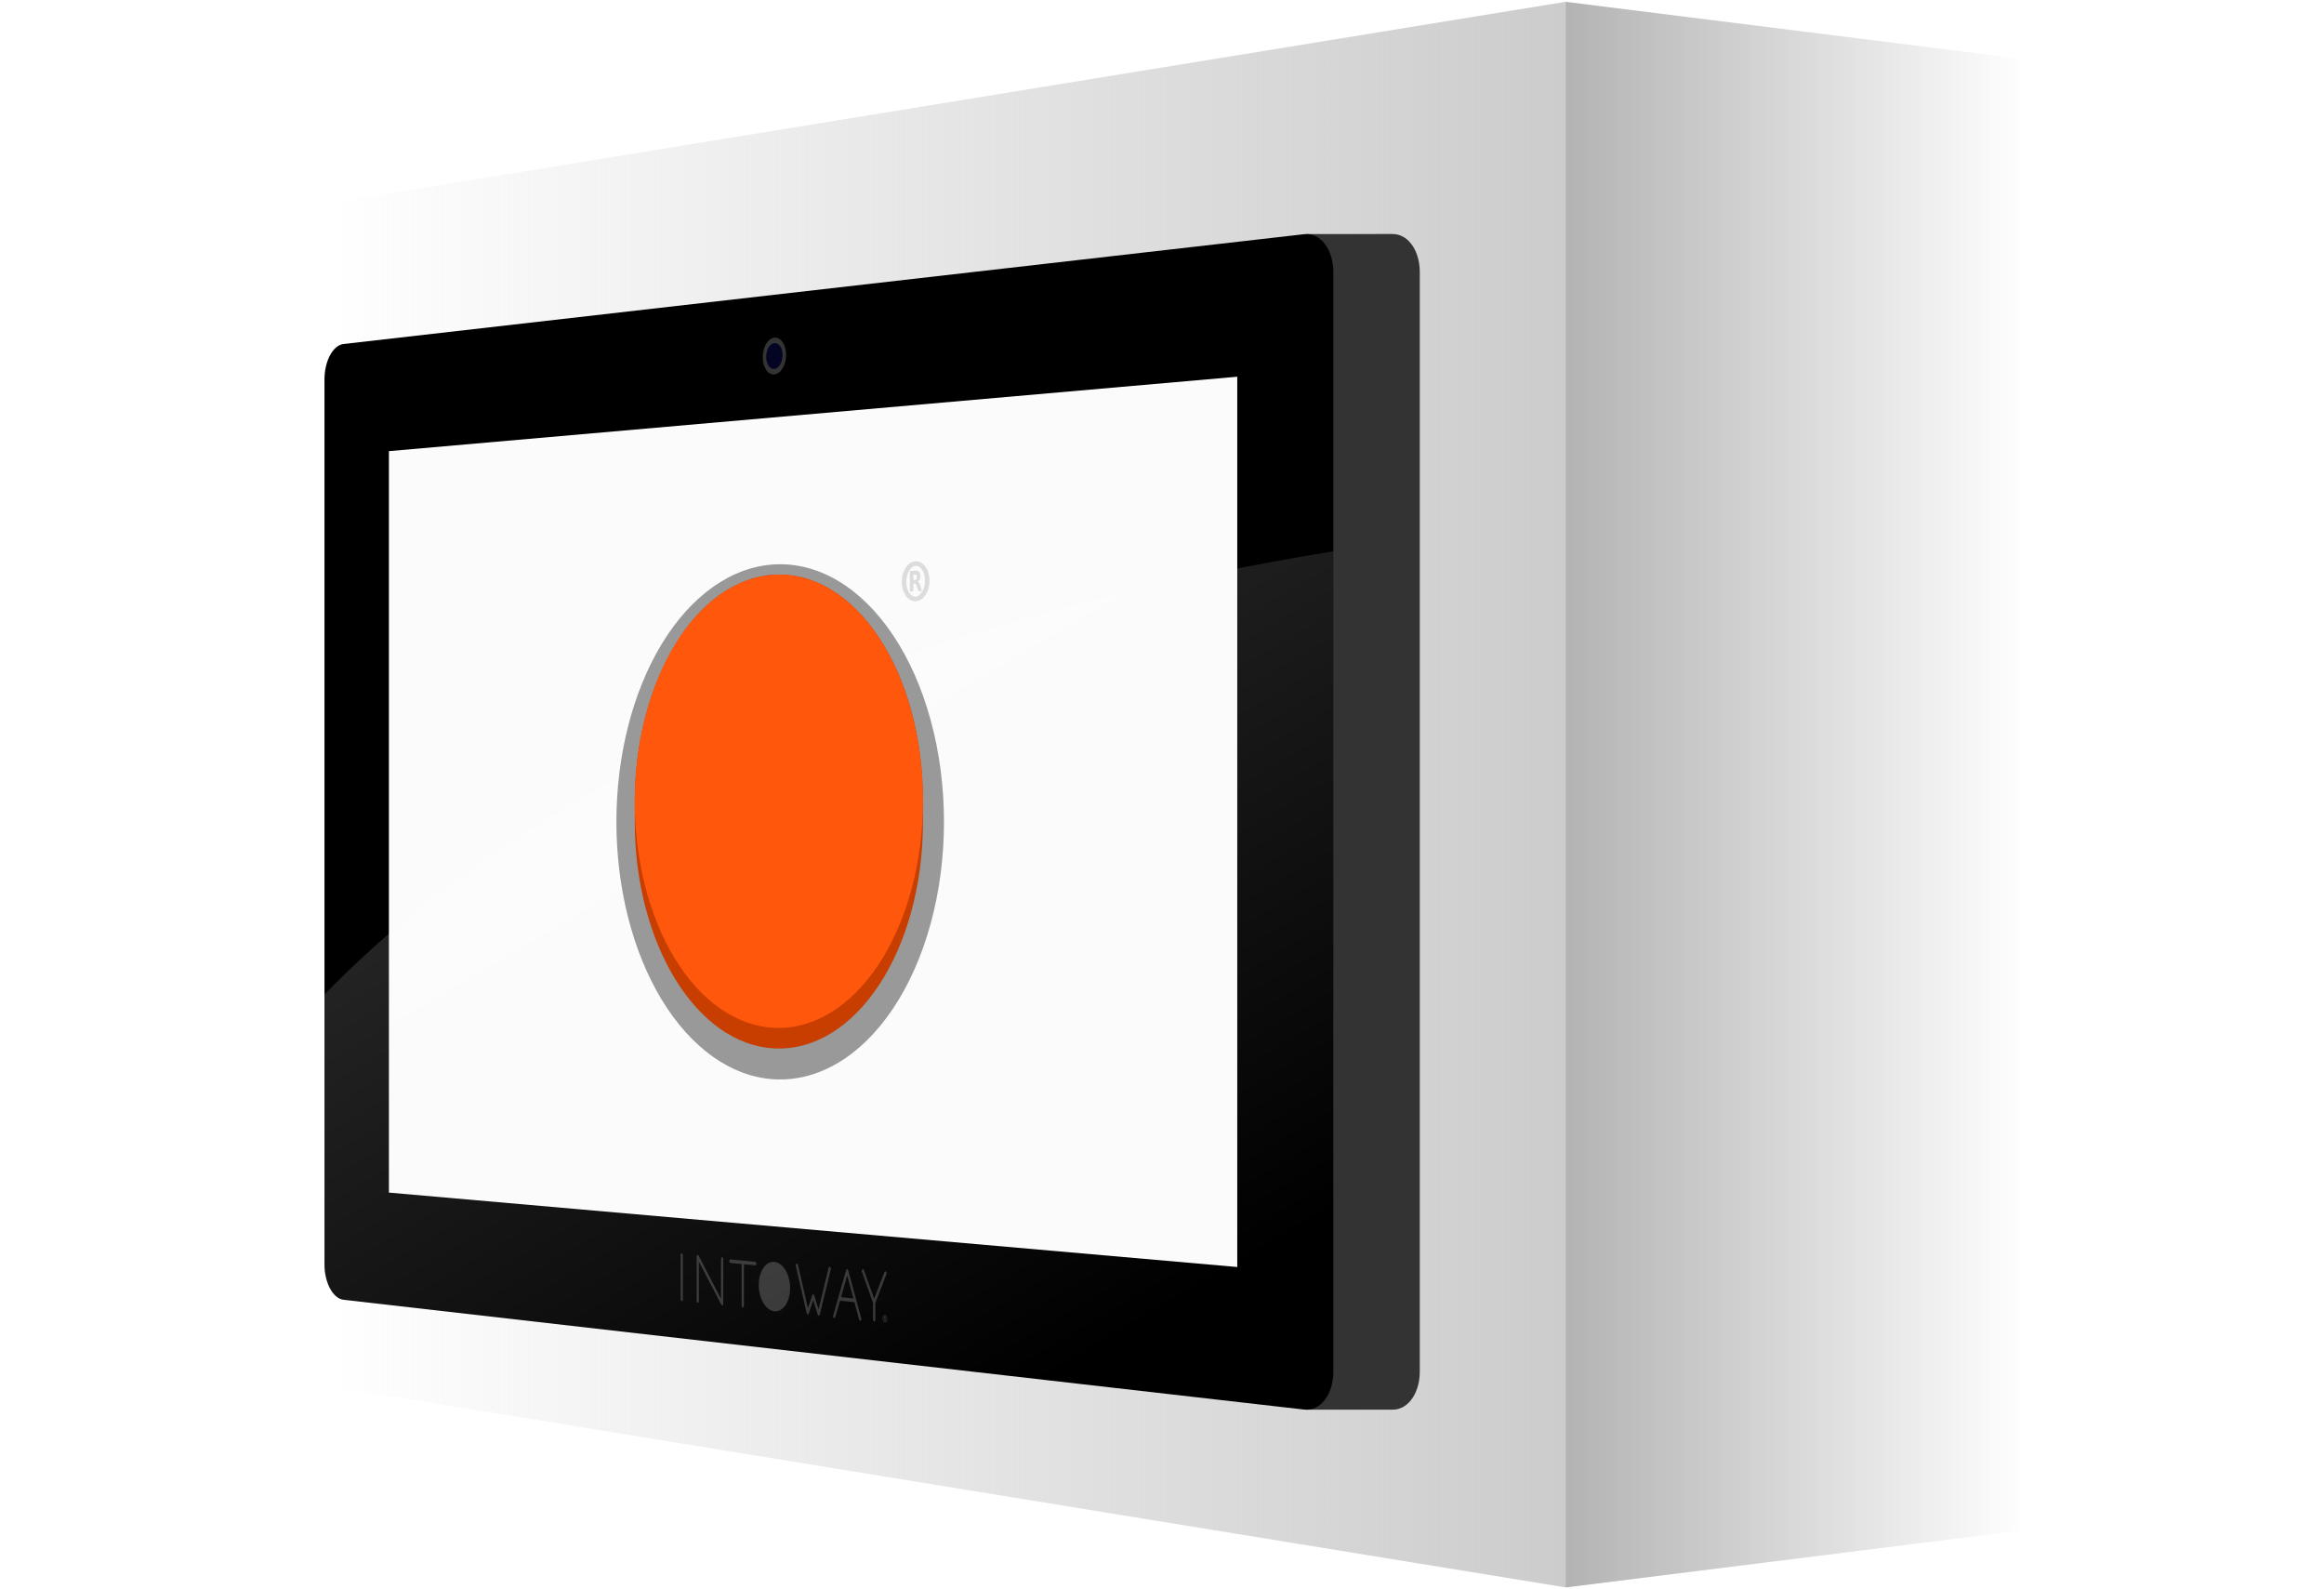 <svg xmlns="http://www.w3.org/2000/svg" xmlns:xlink="http://www.w3.org/1999/xlink" viewBox="0 0 170.656 116.681" height="441" width="645"><defs><linearGradient id="f" y2="596.36" xlink:href="#a" gradientUnits="userSpaceOnUse" y1="996.36" gradientTransform="translate(-113.76 -101.87) scale(.111)" x2="256" x1="256"/><linearGradient id="a"><stop stop-color="#999" offset="0"/><stop stop-color="#ececec" offset="1"/></linearGradient><linearGradient id="h" y2="44.834" gradientUnits="userSpaceOnUse" x2="135.36" y1="44.834" x1="101.49" gradientTransform="translate(13.472 13.506)"><stop stop-color="#b3b3b3" offset="0"/><stop stop-color="#b3b3b3" stop-opacity="0" offset="1"/></linearGradient><linearGradient id="e" y2="526" gradientUnits="userSpaceOnUse" y1="282.64" gradientTransform="translate(-153.04 -58.882) scale(.265)" x2="845" x1="701.85"><stop stop-color="#fff" stop-opacity=".196" offset="0"/><stop stop-color="#fff" stop-opacity="0" offset="1"/></linearGradient><linearGradient id="b" y2="45.893" gradientUnits="userSpaceOnUse" x2="10.472" y1="45.893" x1="101.49" gradientTransform="translate(13.472 13.506)"><stop stop-color="#ccc" offset="0"/><stop stop-color="#ccc" stop-opacity="0" offset="1"/></linearGradient><filter id="g" color-interpolation-filters="sRGB"><feColorMatrix values="0.21 0.72 0.072 -0.031 0 0.21 0.72 0.072 -0.031 0 0.21 0.72 0.072 -0.031 0 0 0 0 1 0"/></filter><filter id="c" height="1.6" width="1.6" y="-.3" x="-.3" color-interpolation-filters="sRGB"><feFlood result="flood" flood-opacity=".392" flood-color="#000"/><feComposite operator="in" result="composite1" in2="SourceGraphic" in="flood"/><feGaussianBlur stdDeviation="4" result="blur" in="composite1"/><feOffset result="offset" dx="2" dy="2"/><feComposite result="composite2" in2="offset" in="SourceGraphic"/></filter><radialGradient id="d" cx="59.267" gradientUnits="userSpaceOnUse" cy="34.819" r="1.111" gradientTransform="translate(-144.57 -88.41)"><stop stop-color="#0f0f23" offset="0"/><stop stop-color="#040424" offset="1"/></radialGradient></defs><path d="M23.944 14.949L114.962.132v116.41l-91.018-14.814z" fill="url(#b)"/><g transform="translate(13.472 13.506)" filter="url(#c)"><path d="M80.47 1.677v.716L16.107 9.75c-.78.089-1.404 1.247-1.404 2.597V77.32c0 1.35.624 2.509 1.404 2.598l64.361 7.355v.716h6.35v-.002c1.102-.003 1.967-1.2 1.967-2.79V4.467c0-1.592-.867-2.788-1.97-2.789v-.003z" fill="#333"/><path d="M9.759 9.749l70.534-8.061c1.185-.136 2.145 1.105 2.145 2.782v80.729c0 1.677-.96 2.917-2.145 2.782L9.759 79.92c-.78-.09-1.404-1.247-1.404-2.597V12.346c0-1.35.625-2.508 1.404-2.597"/><path d="M13.086 17.616l62.296-5.464v65.363l-62.296-5.464V17.615" fill="#fbfbfb"/><path d="M42.252 10.547c0 .359-.09.712-.252.982s-.38.433-.608.455c-.228.022-.445-.099-.606-.336-.16-.237-.25-.57-.25-.928 0-.357.09-.709.25-.978.16-.27.378-.434.606-.458.228-.024.446.095.608.332.161.237.252.572.252.931" fill="#333"/><path d="M41.994 10.573c0 .251-.063.498-.176.687-.113.188-.266.303-.426.319-.159.015-.311-.07-.424-.235a1.178 1.178 0 01-.175-.65c0-.25.063-.496.175-.685.113-.188.265-.304.424-.32.16-.017.313.067.426.233.113.166.176.4.176.651" fill="url(#d)"/><path d="M47.893 77.679c-.03-.001-.057.022-.072.062a.196.196 0 00.002.13l.81 2.268v1.234c0 .047.016.092.043.119.026.026.06.03.086.009.026-.021.043-.063.043-.11v-1.235l.814-2.113a.195.195 0 00.001-.133c-.015-.042-.043-.07-.074-.074-.032-.003-.061.02-.076.061l-.751 1.95-.748-2.093c-.016-.045-.046-.074-.078-.075m-4.854-.41c-.026 0-.05.02-.064.054a.192.192 0 00-.008.116l.799 3.464c.011.05.04.087.074.093.033.007.064-.018.079-.064l.326-.984.327 1.054c.015.048.046.08.08.08.033.001.062-.03.074-.077l.807-3.32a.196.196 0 00-.013-.134c-.02-.04-.05-.06-.08-.054-.03.006-.056.037-.065.082l-.74 3.043-.315-1.017c-.014-.045-.043-.076-.075-.08-.031-.002-.06.023-.075.065l-.314.95-.733-3.176c-.011-.052-.042-.09-.076-.094h-.008m-1.647-.13c-.305-.03-.597.133-.812.451-.215.318-.335.766-.335 1.245 0 .997.513 1.86 1.147 1.927.637.067 1.155-.691 1.155-1.695 0-.482-.122-.957-.339-1.319-.216-.361-.51-.58-.816-.61m-6.803-.625c-.02-.001-.04.01-.055.033a.163.163 0 00-.022.088v3.246c0 .045.015.088.039.114.024.025.055.028.079.008s.04-.06.04-.106v-3.246a.186.186 0 00-.024-.094c-.015-.026-.035-.041-.057-.043m2.964.283c-.021-.001-.042.01-.056.033a.164.164 0 00-.023.09v2.933l-1.65-3.176c-.022-.042-.057-.06-.088-.043-.031.015-.052.06-.052.114v3.257c0 .045.015.089.04.114.024.025.055.029.08.008.024-.02.04-.06.04-.106v-2.92l1.65 3.179c.022.042.057.06.089.045.031-.016.052-.061.052-.114v-3.276a.187.187 0 00-.024-.095c-.015-.026-.036-.042-.058-.043m9.183.878c-.033 0-.062.027-.075.073l-.947 3.316a.197.197 0 00.007.135c.018.042.049.066.08.062.03-.003.057-.032.067-.077l.342-1.196 1.059.108.344 1.273c.012.045.038.078.069.086.03.01.06-.008.078-.044a.19.19 0 00.01-.13l-.953-3.518c-.014-.051-.046-.086-.081-.088m-7.665-.63h-.012l-.893-.085c-.029-.003-.056.019-.07.057a.195.195 0 000 .128c.014.041.041.068.07.07l.825.08v3.058c0 .046.015.09.04.116.025.026.056.029.081.009.026-.02.041-.061.041-.107v-3.06l.83.08c.029.003.056-.019.07-.057a.195.195 0 000-.13c-.014-.04-.041-.068-.07-.07l-.898-.086a.054.054 0 00-.014-.004m7.667 1.095l.457 1.686-.912-.093.455-1.593m2.772 2.902c-.095-.01-.173.1-.173.247 0 .146.078.273.173.283.095.01.172-.101.172-.247s-.077-.273-.172-.283m0 .054c.076.008.137.108.137.225s-.061.205-.137.197c-.076-.008-.138-.109-.138-.226s.062-.204.138-.196m-.076.058v.278l.047.004v-.104l.013.001c.007 0 .013.004.018.01a.07.07 0 01.013.03l.022.07.05.006-.025-.081a.173.173 0 00-.016-.038.042.042 0 00-.017-.017.046.046 0 00.026-.023.098.098 0 00.01-.044c0-.027-.006-.047-.018-.06-.01-.014-.028-.022-.052-.024l-.07-.008m.046.057l.02.002c.009.001.016.004.02.01a.048.048 0 01.007.028c0 .013-.003.022-.007.027-.004.005-.011.008-.02.007l-.02-.002v-.072" style="text-indent:0;text-decoration-line:none;text-decoration-style:solid;text-decoration-color:#000;text-transform:none;white-space:normal;isolation:auto;mix-blend-mode:normal;solid-color:#000" color="#000" fill="#333"/><path d="M82.438 24.966C59.491 28.726 28.132 37.19 8.355 57.502v19.821c0 1.35.625 2.508 1.404 2.597l70.534 8.061c1.185.136 2.145-1.105 2.145-2.782V24.966" fill="url(#e)"/><path d="M53.846 44.834c0 5.197-1.355 10.142-3.742 13.708-2.354 3.518-5.496 5.371-8.712 5.192-3.156-.176-6.128-2.297-8.286-5.863-2.13-3.52-3.315-8.196-3.315-13.038 0-4.84 1.185-9.518 3.315-13.038 2.158-3.565 5.13-5.687 8.286-5.863 3.216-.18 6.358 1.674 8.712 5.192 2.387 3.567 3.742 8.512 3.742 13.708" fill="url(#f)"/><path d="M41.392 26.69c-5.74.308-10.251 7.77-10.251 16.678v1.466c0 8.908 4.512 16.35 10.251 16.632 5.94.292 10.911-7.15 10.911-16.632v-1.56c0-9.482-4.97-16.902-10.911-16.584" fill="#c83e00"/><path d="M52.304 43.274c0 4.553-1.183 8.895-3.268 12.041-2.06 3.108-4.816 4.766-7.643 4.64-2.78-.124-5.405-1.966-7.314-5.093-1.887-3.091-2.937-7.216-2.937-11.494 0-4.277 1.05-8.411 2.937-11.52 1.909-3.144 4.533-5.009 7.314-5.158 2.827-.151 5.582 1.482 7.643 4.572 2.085 3.127 3.268 7.459 3.268 12.012" fill="#ff580d"/><path transform="translate(-289.6 -271.02) scale(.294)" d="M1164 1014.1c0 1.174-.307 2.315-.852 3.17-.545.855-1.284 1.354-2.053 1.39-.768.034-1.503-.397-2.045-1.2-.541-.8-.845-1.907-.845-3.075 0-1.169.304-2.305.845-3.16.542-.855 1.277-1.358 2.045-1.399.77-.041 1.508.386 2.053 1.187.545.802.852 1.913.852 3.087" fill="none" stroke="#dcdcdc" stroke-width="1.137" filter="url(#g)"/><path transform="translate(-289.6 -271.02) scale(.294)" d="M1160.9 1013.9c.18-.01.311-.07.39-.179.079-.104.12-.276.12-.515 0-.235-.042-.397-.12-.498-.08-.096-.21-.14-.39-.13l-.366.019v1.322l.366-.018m-.366.93v1.946l-.87.041v-5.14l1.328-.067c.445-.023.77.075.976.294.21.214.312.569.312 1.063 0 .34-.053.623-.161.848a1.08 1.08 0 01-.489.503c.122.04.227.129.322.269s.19.355.285.65l.476 1.437-.929.044-.412-1.259c-.082-.25-.167-.426-.253-.512a.417.417 0 00-.34-.128l-.245.012" fill="#dcdcdc" filter="url(#g)"/></g><path d="M114.962.132l33.867 4.234v107.95l-33.867 4.233z" fill="url(#h)"/></svg>